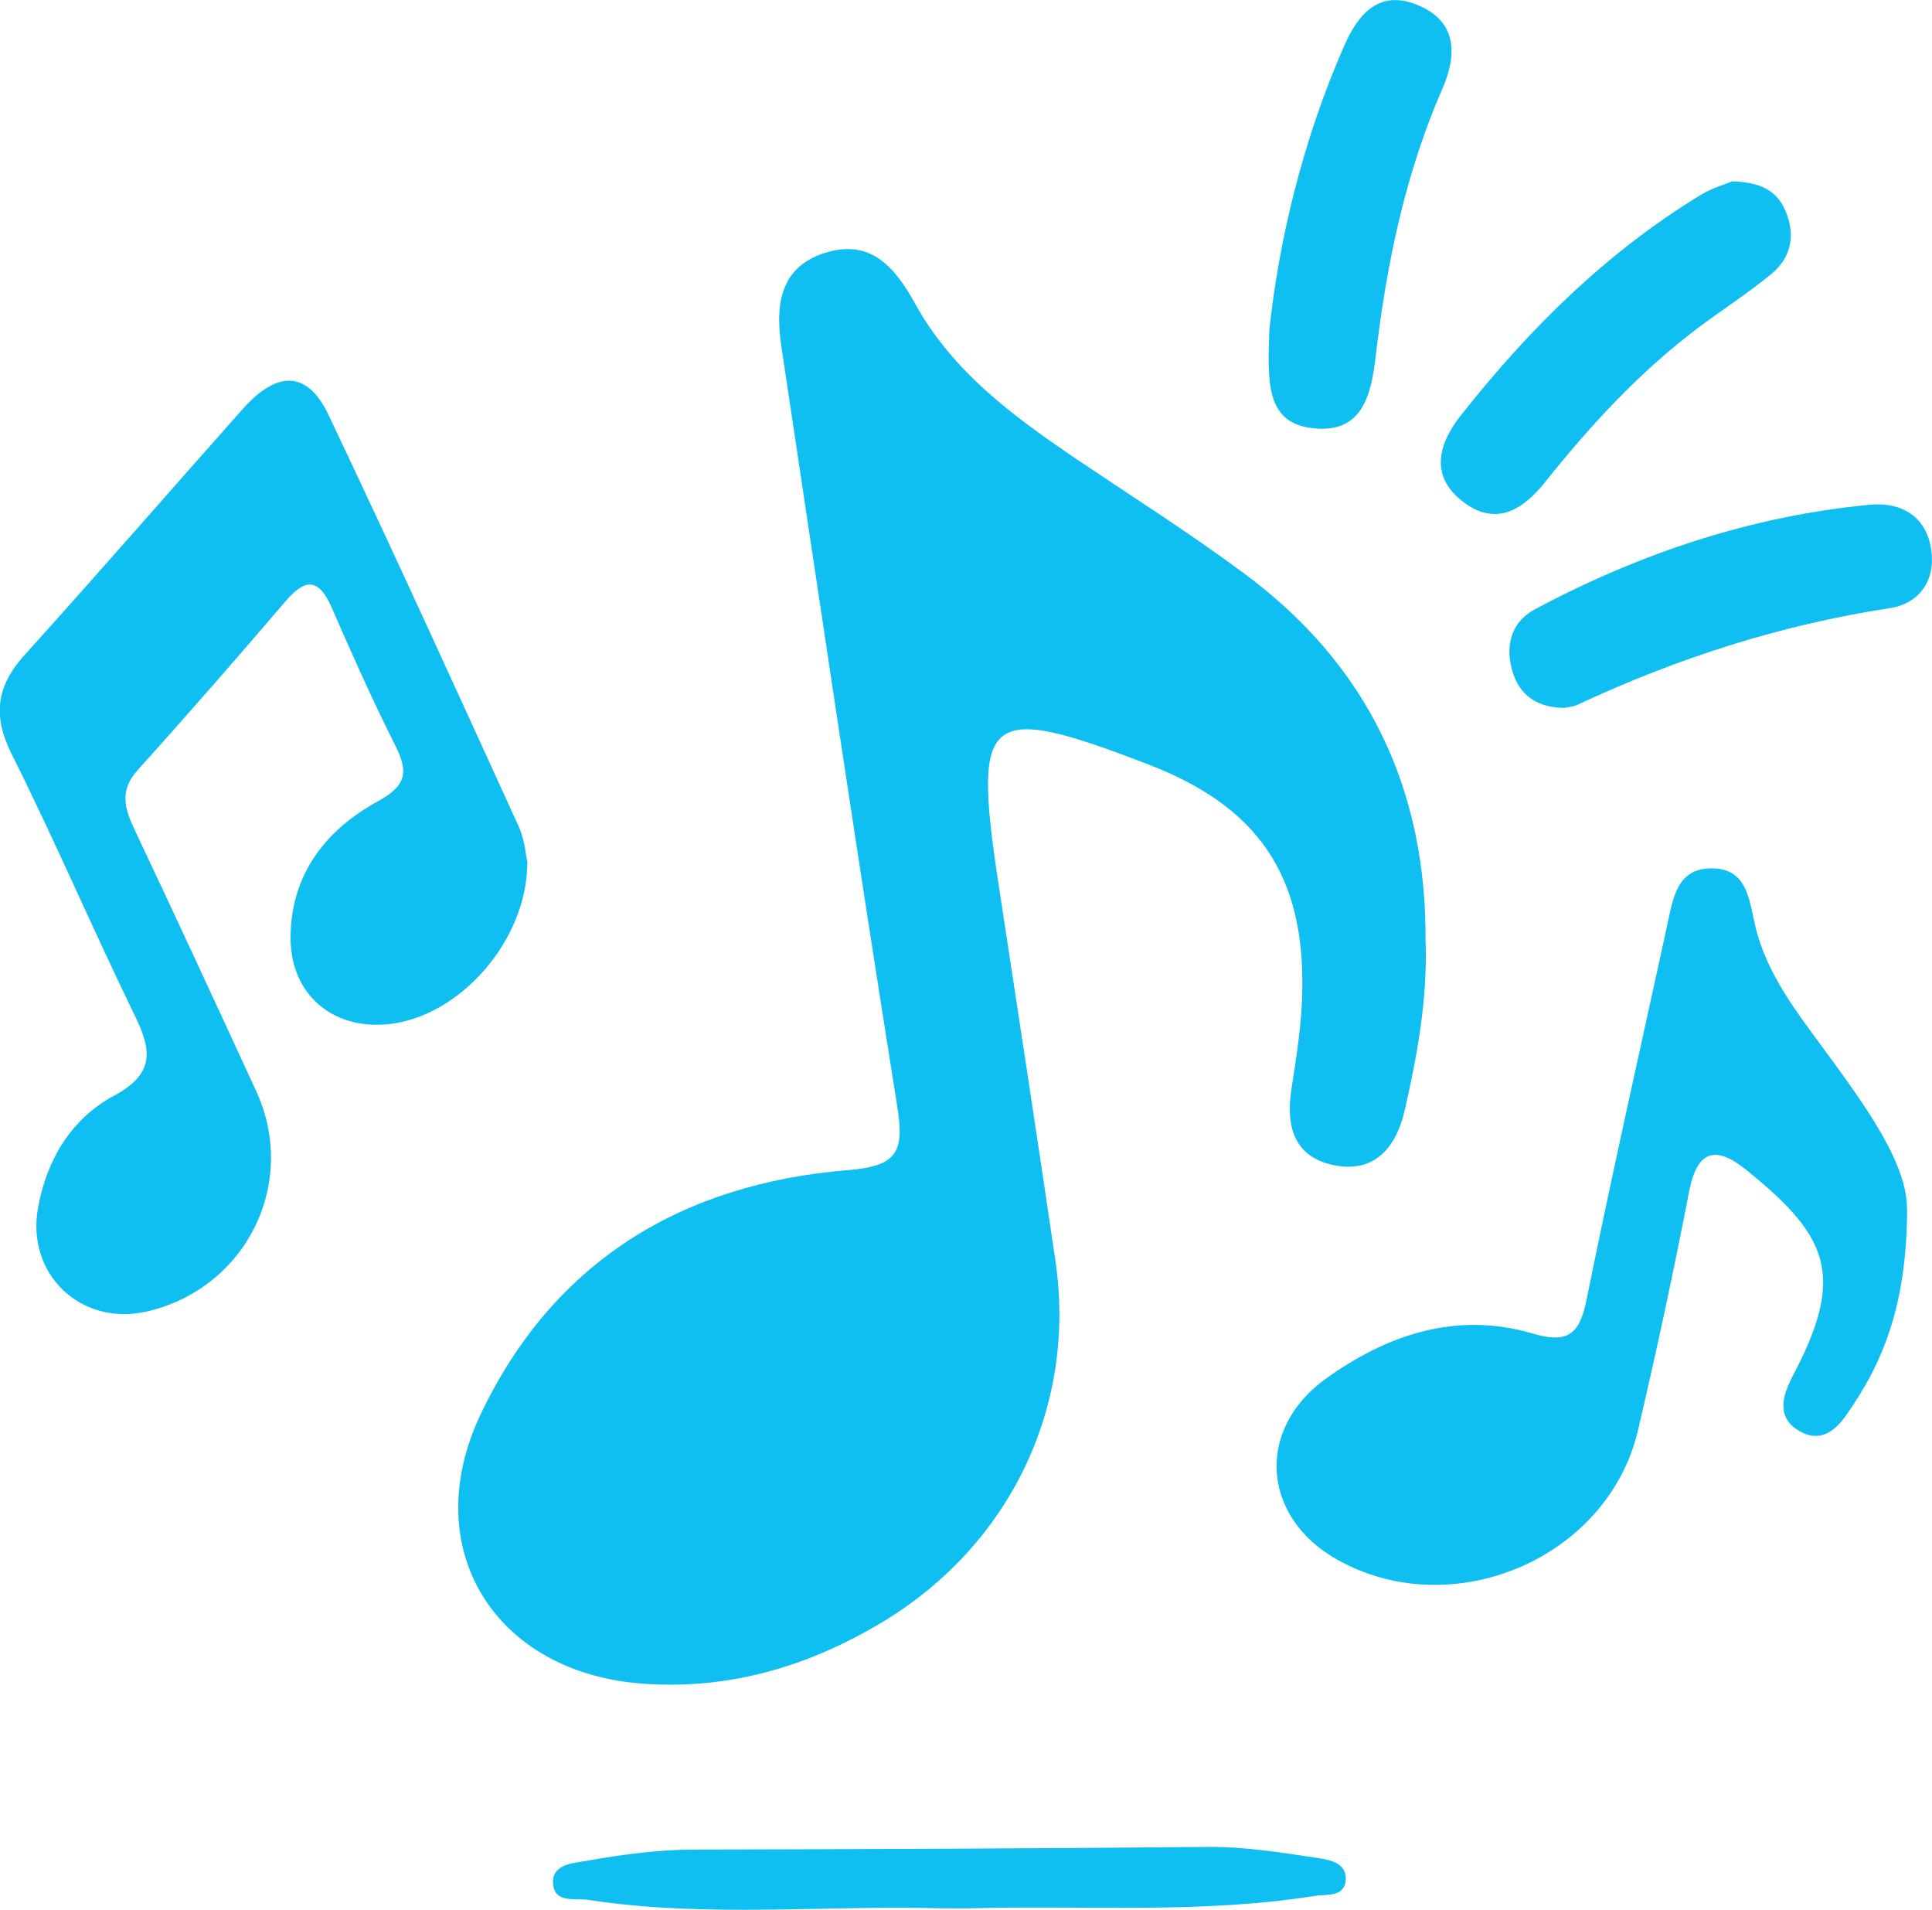 <?xml version="1.0" encoding="UTF-8"?>
<svg xmlns="http://www.w3.org/2000/svg" id="Layer_1" viewBox="0 0 125 123.53">
  <defs>
    <style>.cls-1{fill:#0fbff1;}</style>
  </defs>
  <path class="cls-1" d="M92.24,60.98c.11,3.69-.54,7.29-1.36,10.86-.54,2.33-1.9,4.05-4.52,3.54-2.64-.51-3.18-2.51-2.8-4.96.33-2.12.67-4.26.7-6.4.13-7.46-2.92-11.85-9.91-14.55-10.55-4.07-11.42-3.39-9.78,7.48,1.25,8.18,2.5,16.37,3.71,24.56,1.41,9.45-2.94,18.5-11.28,23.47-4.73,2.82-9.81,4.33-15.39,3.93-9.59-.68-14.63-8.73-10.52-17.41,4.71-9.91,13.04-14.94,23.78-15.81,3.2-.26,3.65-1.19,3.18-4.13-2.61-16.35-5.03-32.74-7.49-49.11-.4-2.63-.16-5.15,2.81-6.09,2.91-.92,4.49.84,5.83,3.27,2.45,4.46,6.48,7.39,10.6,10.17,3.57,2.4,7.21,4.71,10.66,7.27,8.01,5.91,11.87,13.95,11.77,23.89"></path>
  <path class="cls-1" d="M34.12,55.72c.02,5.15-4.42,10.07-9,10.53-3.63.37-6.34-1.95-6.32-5.63.02-4.07,2.29-6.95,5.64-8.78,2.01-1.09,1.94-2.04,1.07-3.75-1.45-2.88-2.76-5.83-4.05-8.79-.82-1.87-1.68-1.94-2.99-.4-3.14,3.67-6.32,7.32-9.56,10.91-1.17,1.29-.87,2.45-.22,3.82,2.66,5.63,5.28,11.29,7.89,16.96,2.74,5.96-.67,12.78-7.1,14.25-4.23.96-7.8-2.4-7.02-6.71.56-3.12,2.16-5.77,4.91-7.25,2.61-1.4,2.48-2.89,1.36-5.17-2.73-5.6-5.18-11.35-7.97-16.92-1.25-2.5-1-4.39.83-6.42,4.75-5.26,9.41-10.62,14.12-15.92,2.24-2.51,4.18-2.47,5.54.38,4.2,8.83,8.25,17.74,12.31,26.63.39.86.46,1.86.55,2.24"></path>
  <path class="cls-1" d="M123.39,78.25c-.03,6.19-1.55,9.91-3.97,13.33-.74,1.06-1.72,1.74-3.02.98-1.28-.75-1.18-1.91-.63-3.1.22-.49.49-.96.72-1.44,2.82-5.8,1.54-8.28-3.54-12.37-1.94-1.56-3.14-1.26-3.66,1.4-1,5.18-2.11,10.33-3.31,15.46-1.94,8.31-12.04,12.59-19.51,8.35-4.82-2.74-5.25-8.38-.7-11.67,3.98-2.86,8.46-4.38,13.39-2.93,2.22.65,3.02.11,3.48-2.14,1.64-8.12,3.47-16.19,5.23-24.28.37-1.7.61-3.68,2.88-3.67,2.3,0,2.42,2.05,2.81,3.71.74,3.13,2.69,5.59,4.53,8.1,2.69,3.66,5.34,7.35,5.29,10.27"></path>
  <path class="cls-1" d="M61.25,123.45c-7.72-.24-15.46.63-23.15-.55-.89-.14-2.25.25-2.32-1.08-.06-1.22,1.22-1.29,2.17-1.45,2.32-.41,4.65-.73,7.03-.73,11.06-.02,22.12-.07,33.18-.17,2.39-.02,4.71.36,7.04.71.84.12,1.91.32,1.87,1.39-.05,1.17-1.22.95-2.02,1.07-7.36,1.17-14.78.6-22.18.8-.54.02-1.07,0-1.61,0"></path>
  <path class="cls-1" d="M101.18,45.79c-1.61-.02-2.77-.72-3.27-2.19-.57-1.7-.21-3.33,1.42-4.2,6.78-3.61,13.97-6.02,21.65-6.75,1.98-.19,3.66.71,3.97,2.92.28,1.99-.76,3.47-2.69,3.77-7.06,1.08-13.76,3.24-20.2,6.25-.28.14-.63.15-.9.21"></path>
  <path class="cls-1" d="M112.07,11.73c1.77.05,2.88.56,3.45,1.91.67,1.58.37,3.02-.91,4.08-1.57,1.29-3.3,2.39-4.92,3.62-3.7,2.82-6.82,6.21-9.71,9.83-1.42,1.78-3.14,2.89-5.24,1.35-2.22-1.64-1.75-3.71-.24-5.63,4.42-5.6,9.42-10.56,15.55-14.29.72-.44,1.55-.67,2.02-.87"></path>
  <path class="cls-1" d="M82.13,21.31c.6-5.62,2.11-12.16,4.86-18.39.9-2.04,2.26-3.61,4.72-2.6,2.56,1.05,2.58,3.2,1.62,5.4-2.43,5.56-3.63,11.41-4.33,17.39-.3,2.56-.92,4.95-4.07,4.59-3.02-.35-2.93-2.92-2.8-6.38"></path>
</svg>
